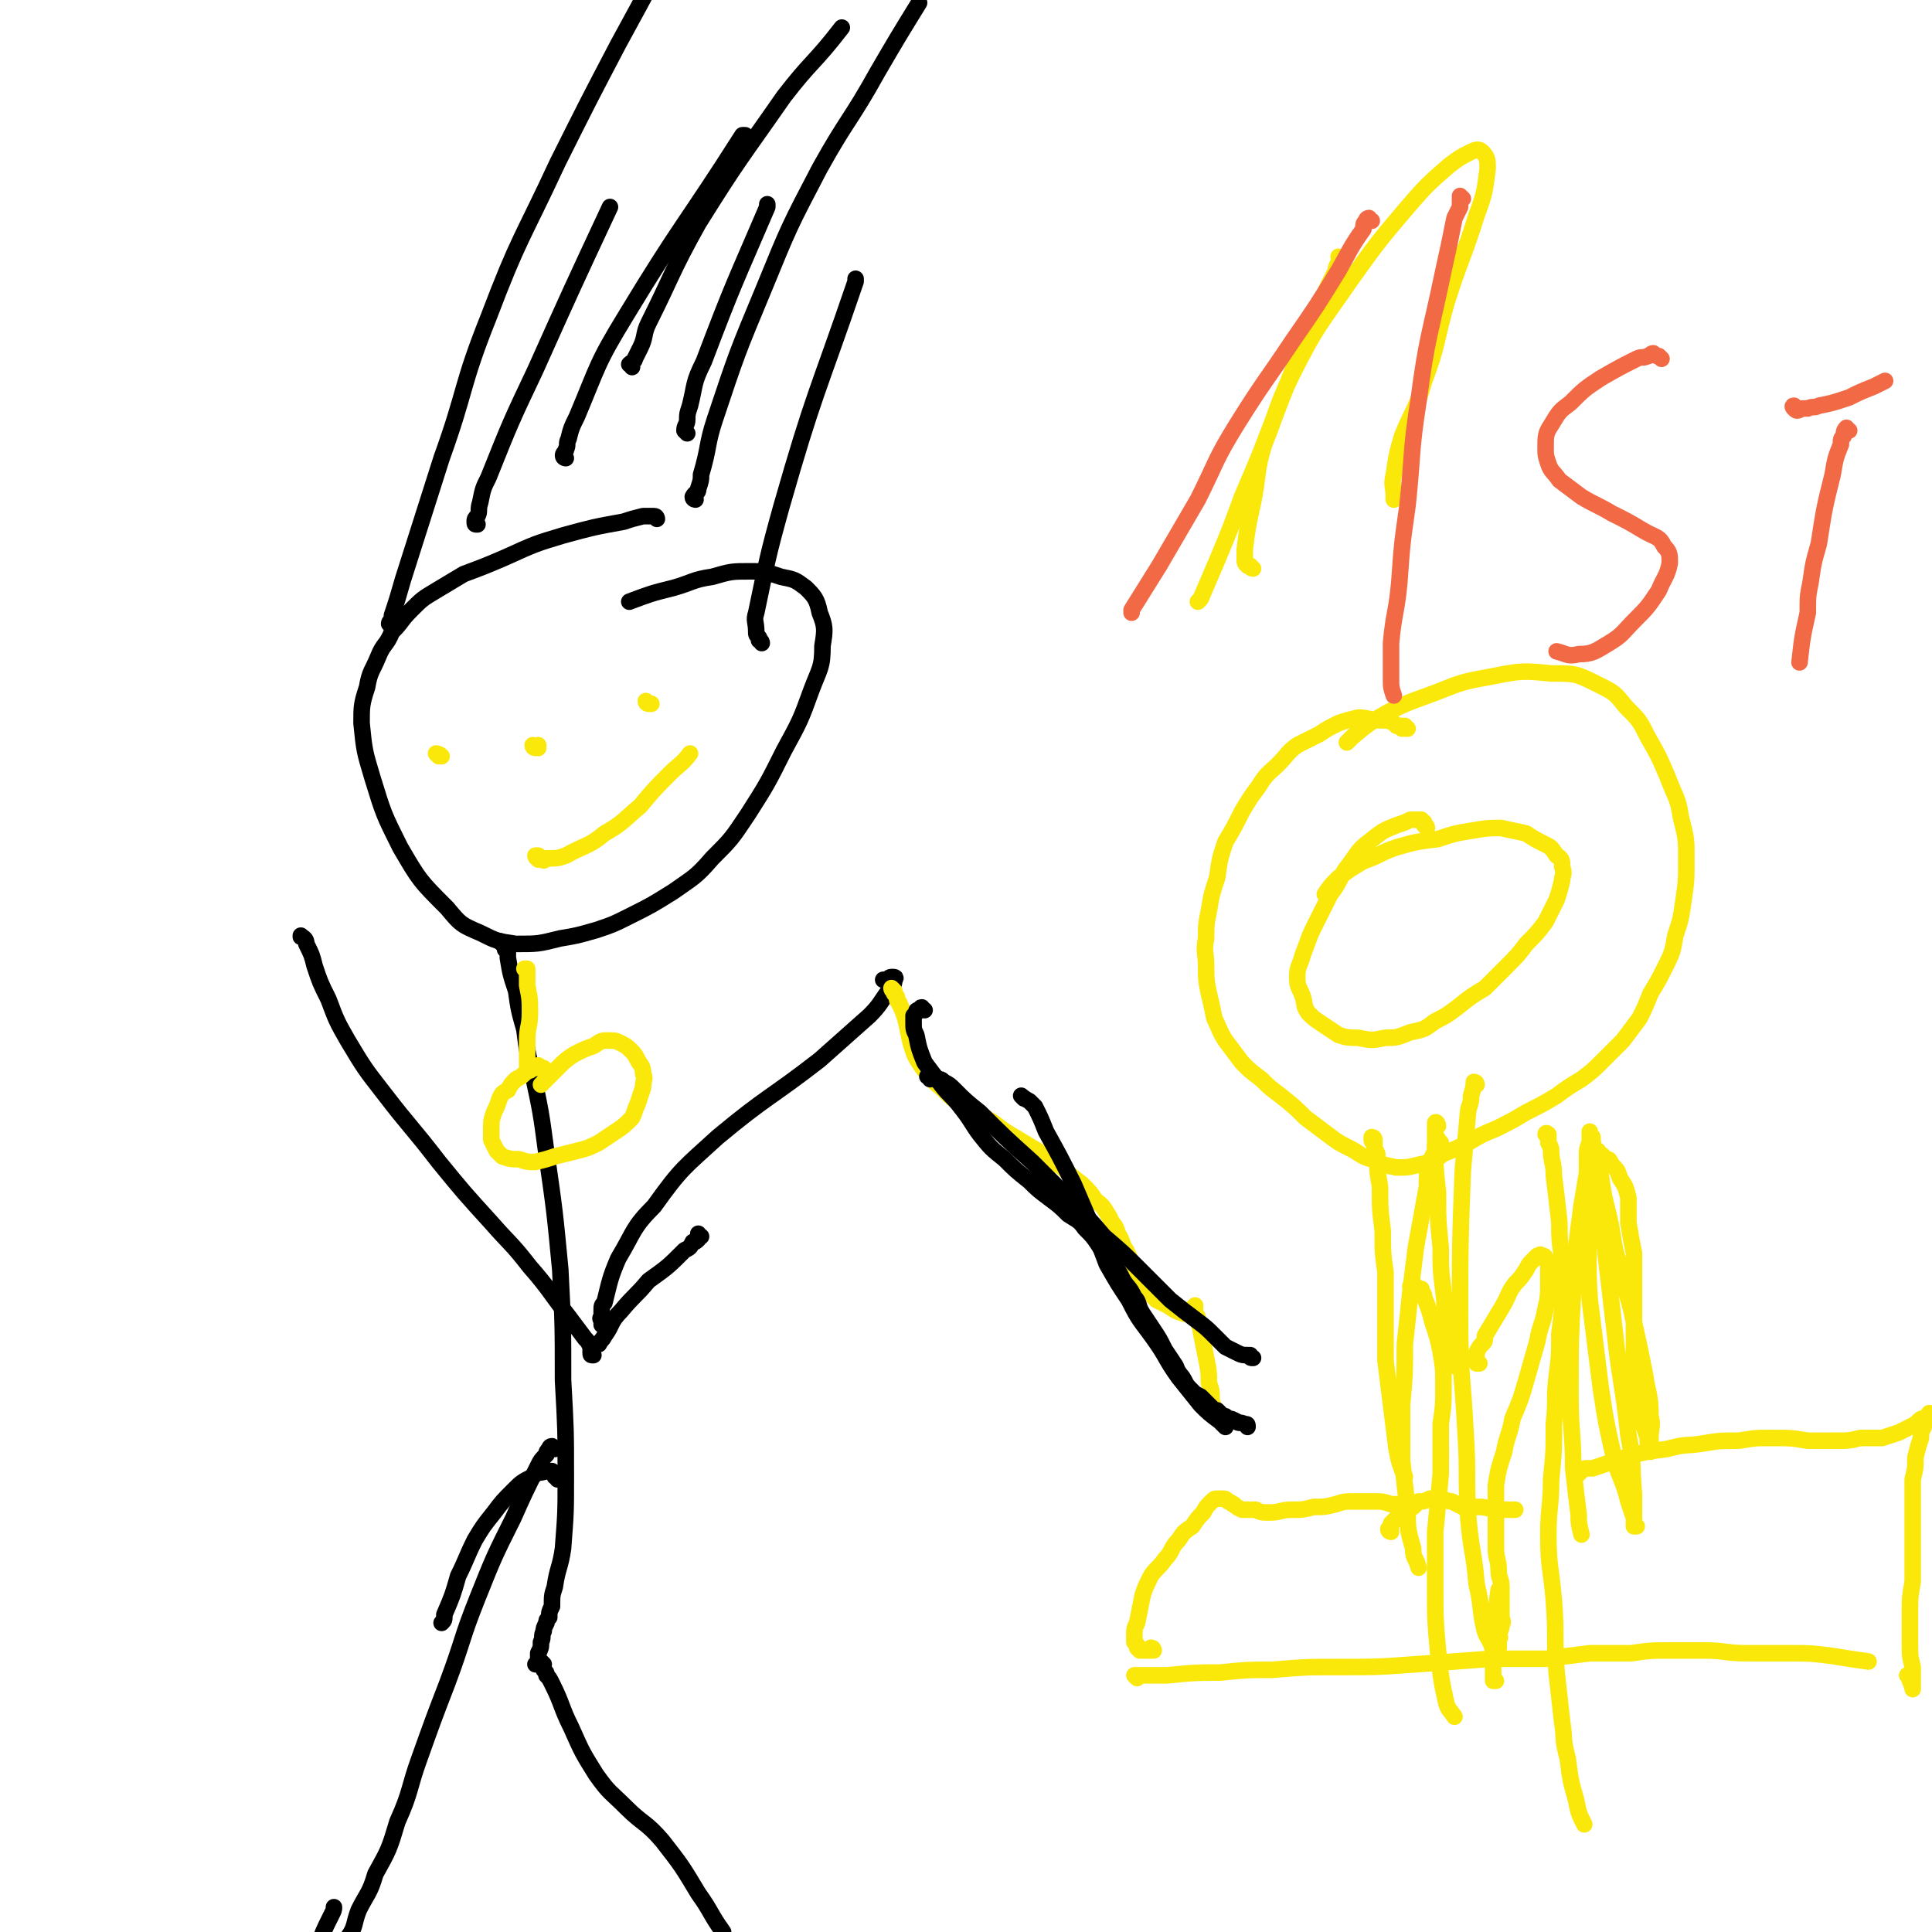 <svg viewBox='0 0 700 700' version='1.1' xmlns='http://www.w3.org/2000/svg' xmlns:xlink='http://www.w3.org/1999/xlink'><g fill='none' stroke='#000000' stroke-width='6' stroke-linecap='round' stroke-linejoin='round'><path d='M238,188c0,0 0,-1 -1,-1 0,0 0,0 -1,0 0,0 0,0 -1,0 -1,0 -1,0 -2,0 -4,1 -4,1 -7,2 -11,2 -11,2 -22,5 -10,3 -10,3 -21,8 -7,3 -7,3 -15,6 -5,3 -5,3 -10,6 -5,3 -5,3 -9,7 -4,4 -3,4 -7,8 -2,5 -3,4 -5,9 -2,5 -3,5 -4,11 -2,6 -2,7 -2,13 1,10 1,10 4,20 4,13 4,13 10,25 7,12 7,12 17,22 5,6 5,6 12,9 6,3 6,3 13,4 8,0 8,0 16,-2 6,-1 6,-1 13,-3 6,-2 6,-2 12,-5 8,-4 8,-4 16,-9 7,-5 8,-5 14,-12 7,-7 7,-7 13,-16 7,-11 7,-11 13,-23 6,-11 6,-11 10,-22 3,-8 4,-8 4,-16 1,-6 1,-7 -1,-12 -1,-5 -2,-6 -5,-9 -4,-3 -4,-3 -9,-4 -6,-2 -6,-2 -11,-2 -7,0 -7,0 -14,2 -7,1 -7,2 -14,4 -8,2 -8,2 -16,5 '/><path d='M182,342c0,0 0,-1 -1,-1 0,0 1,1 1,1 0,0 0,0 0,0 1,1 1,1 1,2 0,0 0,0 1,1 0,1 0,1 0,2 1,6 1,6 3,12 1,7 1,7 3,14 1,8 1,8 3,16 3,14 3,14 5,29 3,21 3,21 5,42 1,20 1,20 1,40 1,18 1,18 1,35 0,13 0,13 -1,26 -1,7 -2,7 -3,14 -1,3 -1,3 -1,7 -1,2 -1,2 -1,4 -1,1 -1,1 -1,2 -1,2 -1,2 -1,3 -1,2 0,2 -1,4 0,2 0,2 -1,4 0,2 0,2 0,4 -1,0 -1,0 -1,0 '/><path d='M215,491c-1,0 -1,0 -1,-1 0,0 0,0 0,-1 0,0 0,-1 0,-1 -1,-2 -1,-2 -2,-3 -3,-4 -3,-4 -6,-8 -7,-9 -7,-10 -14,-18 -7,-9 -7,-8 -14,-16 -10,-11 -10,-11 -19,-22 -10,-13 -10,-12 -20,-25 -7,-9 -7,-9 -13,-19 -4,-7 -4,-7 -7,-15 -3,-6 -3,-6 -5,-12 -1,-4 -1,-4 -3,-8 0,-2 -1,-2 -2,-3 0,0 0,0 0,0 0,1 0,0 0,0 '/><path d='M219,481c0,-1 -1,-1 -1,-1 0,-1 0,-1 0,-2 0,0 -1,0 0,-1 0,-1 0,-1 0,-2 0,-2 0,-2 1,-3 2,-8 2,-9 5,-16 6,-10 5,-11 13,-19 10,-14 11,-14 23,-25 18,-15 19,-14 37,-28 9,-8 9,-8 18,-16 4,-4 4,-5 7,-9 2,-2 2,-3 2,-4 1,-1 0,-1 -1,-1 -1,0 -1,1 -3,1 '/><path d='M201,525c0,0 -1,-1 -1,-1 -1,0 -1,1 -1,1 -1,1 -1,1 -1,2 -2,2 -2,2 -3,4 -5,10 -5,10 -9,19 -7,14 -7,14 -13,29 -6,15 -5,15 -11,31 -5,13 -5,13 -10,27 -4,11 -3,12 -8,23 -3,10 -3,10 -8,19 -2,7 -3,7 -6,13 -2,5 -1,6 -4,10 -2,3 -2,3 -5,5 -2,1 -2,1 -4,2 -1,1 -2,1 -3,1 0,-1 0,-2 1,-4 2,-6 2,-6 5,-12 1,-2 1,-2 1,-3 '/><path d='M197,603c0,0 -1,-1 -1,-1 0,1 1,1 1,3 1,1 1,1 1,2 1,1 1,1 2,3 4,8 3,8 7,16 4,9 4,9 9,17 5,7 5,6 11,12 6,6 7,5 13,12 7,9 7,9 13,19 5,7 4,7 9,14 '/><path d='M202,536c0,0 0,-1 -1,-1 0,0 0,0 0,0 0,0 0,-1 0,-1 -1,0 -1,0 -1,-1 0,0 0,0 0,0 -1,0 -1,0 -2,0 -3,1 -3,0 -5,2 -4,2 -4,2 -7,5 -4,4 -4,4 -7,8 -4,5 -4,5 -7,10 -3,6 -3,7 -6,13 -2,7 -2,7 -5,14 0,2 0,2 -1,3 '/><path d='M254,448c-1,0 -1,0 -1,-1 0,0 0,1 0,1 0,0 1,0 0,0 0,0 0,1 0,1 -1,1 -1,1 -2,1 -1,2 -1,2 -3,3 -6,6 -6,6 -13,11 -5,6 -5,5 -10,11 -4,4 -3,5 -6,9 -1,2 -1,1 -2,3 '/><path d='M142,227c0,-1 -1,-1 -1,-1 0,-1 1,-1 1,-1 0,-1 0,-1 0,-2 2,-6 2,-6 4,-13 7,-22 7,-22 14,-44 9,-25 7,-26 17,-51 11,-29 12,-28 25,-56 11,-22 11,-22 22,-43 12,-22 12,-22 24,-45 0,0 0,0 0,0 '/><path d='M173,190c-1,0 -1,0 -1,-1 0,-1 0,-1 1,-2 1,-2 0,-2 1,-5 1,-5 1,-5 3,-9 8,-20 8,-20 17,-39 13,-29 13,-29 27,-59 0,0 0,0 0,0 '/><path d='M205,166c0,0 -1,0 -1,-1 0,-1 1,-1 1,-2 1,-2 0,-2 1,-4 1,-4 1,-4 3,-8 8,-19 7,-19 18,-37 20,-33 21,-32 42,-65 1,0 1,0 1,0 '/><path d='M229,133c0,-1 -1,-1 -1,-1 1,-1 2,-1 2,-2 1,-2 1,-2 2,-4 2,-4 1,-5 3,-9 9,-18 8,-18 18,-36 15,-24 15,-23 31,-46 10,-13 11,-12 21,-25 '/><path d='M249,157c0,0 -1,-1 -1,-1 0,-2 1,-2 1,-4 0,-2 0,-2 1,-5 2,-8 1,-8 5,-16 11,-29 11,-28 23,-56 0,-1 0,-1 0,-1 '/><path d='M252,181c0,0 -1,0 -1,-1 1,-2 2,-1 2,-3 1,-3 1,-3 1,-5 3,-10 2,-11 5,-20 8,-24 8,-24 18,-48 9,-22 9,-22 20,-43 10,-18 11,-17 21,-35 7,-12 7,-12 15,-25 '/><path d='M276,233c0,0 0,-1 -1,-1 0,-1 0,-1 0,-1 -1,-1 -1,-1 -1,-2 0,-4 -1,-4 0,-7 4,-19 4,-20 9,-38 12,-42 13,-41 27,-82 0,0 0,0 0,-1 '/></g>
<g fill='none' stroke='#FAE80B' stroke-width='6' stroke-linecap='round' stroke-linejoin='round'><path d='M198,388c-1,0 -1,-1 -1,-1 0,0 0,0 0,0 0,0 -1,0 -1,0 -1,0 -1,-1 -1,-1 -1,0 -1,1 -1,1 0,0 -1,0 -1,0 -1,1 -1,1 -2,1 -2,2 -2,2 -4,3 -2,2 -2,2 -3,4 -2,1 -2,1 -3,3 -1,3 -1,3 -2,5 -1,3 -1,3 -1,6 0,2 0,2 0,4 1,2 1,2 2,4 1,1 1,1 2,2 3,1 3,1 6,1 3,1 3,1 6,1 4,-1 4,-1 7,-2 4,-1 4,-1 8,-2 4,-1 4,-1 8,-3 3,-2 3,-2 6,-4 3,-2 3,-2 6,-5 1,-2 1,-3 2,-5 1,-3 1,-3 2,-6 0,-3 1,-3 0,-5 0,-3 -1,-3 -2,-5 -1,-2 -1,-2 -2,-3 -2,-2 -2,-2 -4,-3 -2,-1 -2,-1 -5,-1 -2,0 -2,0 -5,2 -3,1 -3,1 -7,3 -3,2 -3,2 -6,5 -3,3 -3,3 -6,6 '/><path d='M191,352c0,0 -1,-1 -1,-1 0,0 0,0 1,0 0,1 0,1 0,2 0,0 0,0 0,1 0,1 0,1 0,3 1,5 1,5 1,10 0,5 -1,5 -1,10 0,3 0,3 0,5 0,2 0,2 0,4 '/><path d='M159,274c0,0 -1,-1 -1,-1 0,0 1,0 2,1 '/><path d='M235,255c0,0 -1,0 -1,-1 0,0 0,0 0,0 0,0 0,0 0,0 0,0 0,0 0,0 1,1 1,1 2,1 0,0 0,0 0,0 '/><path d='M196,311c-1,0 -1,-1 -1,-1 0,0 0,0 0,0 0,0 -1,0 -1,0 0,0 0,1 1,1 0,1 0,0 1,0 1,1 1,1 2,0 4,0 4,0 7,-1 7,-4 8,-3 14,-8 7,-4 7,-5 13,-10 5,-6 5,-6 11,-12 3,-3 4,-3 7,-7 '/><path d='M194,271c0,0 -1,0 -1,-1 0,0 1,1 2,1 0,-1 0,-1 0,-1 '/><path d='M412,608c0,0 -1,-1 -1,-1 0,0 0,0 0,0 1,0 1,0 2,0 1,0 1,0 2,0 4,0 4,0 8,0 10,-1 10,-1 19,-1 10,-1 10,-1 19,-1 12,-1 12,-1 23,-1 15,0 15,0 29,-1 14,-1 14,-1 27,-2 10,0 10,0 20,0 8,-1 8,-1 16,-2 8,0 8,0 15,0 7,-1 7,-1 14,-1 6,0 6,0 13,0 7,0 7,1 15,1 8,0 8,0 16,0 7,0 7,0 15,1 6,1 6,1 13,2 '/><path d='M512,467c0,0 -1,-1 -1,-1 0,0 1,0 1,0 1,0 1,0 1,0 0,1 0,1 0,1 1,0 1,0 2,0 0,0 0,1 0,1 1,1 1,1 1,2 2,5 2,5 3,9 2,6 2,6 3,11 1,6 1,6 1,12 0,7 0,7 -1,14 0,9 0,9 0,18 -1,11 -1,11 -2,21 0,10 0,10 0,20 0,11 0,12 1,23 1,9 1,10 3,19 1,3 1,2 3,5 '/><path d='M510,264c-1,0 -1,0 -1,-1 -1,0 0,1 -1,1 0,0 0,0 0,-1 -1,0 -1,0 -2,0 -1,-1 -1,-1 -1,-1 -2,-1 -2,-1 -4,-1 -5,0 -5,-1 -9,-1 -4,1 -4,1 -7,2 -4,2 -4,2 -7,4 -4,2 -4,2 -8,4 -4,3 -3,3 -7,7 -3,3 -4,3 -7,8 -3,4 -3,4 -6,9 -3,6 -3,6 -6,11 -2,6 -2,6 -3,13 -2,6 -2,6 -3,12 -1,5 -1,5 -1,10 -1,5 0,5 0,10 0,5 0,5 1,10 1,4 1,4 2,9 2,4 2,5 4,8 3,4 3,4 6,8 3,3 3,3 7,6 3,3 3,3 7,6 5,4 5,4 9,8 4,3 4,3 8,6 4,3 4,3 8,5 4,2 4,3 8,4 4,2 4,2 9,3 4,0 4,0 8,-1 5,-1 5,-1 9,-4 5,-2 5,-2 9,-4 5,-3 5,-3 10,-5 6,-3 6,-3 11,-6 6,-3 6,-3 11,-6 4,-3 4,-3 9,-6 4,-3 4,-3 8,-7 3,-3 3,-3 7,-7 3,-4 3,-4 6,-8 2,-4 2,-4 4,-9 3,-5 3,-5 5,-9 3,-6 3,-6 4,-12 2,-6 2,-6 3,-13 1,-7 1,-7 1,-15 0,-7 0,-7 -2,-15 -1,-7 -2,-7 -5,-15 -3,-7 -3,-7 -7,-14 -3,-6 -3,-6 -8,-11 -4,-5 -4,-5 -10,-8 -8,-4 -8,-4 -17,-4 -10,-1 -11,-1 -21,1 -11,2 -11,2 -21,6 -8,3 -9,3 -17,7 -7,4 -7,4 -13,9 -1,1 -1,1 -2,2 '/><path d='M521,408c0,-1 -1,-2 -1,-1 0,0 0,0 0,1 0,1 0,1 0,2 0,2 0,2 0,4 0,9 0,9 1,18 0,10 0,10 1,20 0,8 0,8 1,16 1,8 0,8 1,16 1,6 2,6 3,11 '/><path d='M561,412c0,-1 -1,-1 -1,-1 0,-1 1,0 1,0 0,1 0,1 0,1 0,1 0,1 0,2 1,2 1,2 1,3 0,4 1,4 1,9 1,8 1,8 2,17 0,6 0,6 1,13 0,6 0,6 0,13 0,7 0,7 -1,14 0,8 0,8 -1,16 -1,8 0,8 -1,17 0,10 0,10 -1,20 0,10 -1,10 -1,20 0,12 1,12 2,24 1,13 0,13 1,26 1,9 1,9 2,18 1,6 0,6 2,13 1,8 1,8 3,15 1,5 1,5 3,9 '/><path d='M517,300c0,-1 -1,-1 -1,-1 0,-1 0,-1 0,-1 -1,0 -1,0 -1,-1 -1,0 -1,0 -2,0 -1,0 -1,0 -2,0 -2,1 -2,1 -5,2 -5,2 -5,2 -10,6 -4,3 -4,4 -7,8 -4,5 -3,6 -7,11 -3,6 -3,6 -6,12 -2,4 -2,5 -4,10 -1,4 -2,4 -2,8 0,4 1,4 2,7 1,3 0,3 2,6 2,2 2,2 5,4 3,2 3,2 6,4 3,1 4,1 7,1 5,1 5,1 10,0 4,0 4,0 9,-2 5,-1 5,-1 9,-4 4,-2 4,-2 8,-5 5,-4 5,-4 10,-7 4,-4 4,-4 8,-8 4,-4 4,-4 7,-8 4,-4 4,-4 7,-8 2,-4 2,-4 4,-8 1,-3 1,-3 2,-7 0,-2 1,-2 0,-5 0,-2 0,-3 -2,-4 -2,-3 -2,-3 -4,-4 -4,-2 -4,-2 -7,-4 -4,-1 -5,-1 -9,-2 -5,0 -5,0 -11,1 -6,1 -6,1 -12,3 -8,1 -8,1 -15,3 -6,2 -6,3 -12,5 -5,3 -5,3 -9,6 -3,3 -3,3 -5,6 '/><path d='M418,598c0,0 0,-1 -1,-1 0,0 0,1 0,1 -1,0 -1,0 -1,0 -1,0 -1,0 -1,0 -1,0 -1,0 -1,0 -1,0 -1,0 -1,0 -1,-1 -1,-1 -1,-1 0,0 0,0 0,-1 -1,-1 -1,-1 -1,-1 0,-1 0,-1 0,-2 0,-3 0,-3 1,-5 1,-5 1,-5 2,-10 1,-3 1,-3 3,-7 2,-3 3,-3 5,-6 3,-3 2,-4 5,-7 2,-3 2,-3 5,-5 2,-3 2,-3 4,-5 1,-2 1,-2 3,-4 1,-1 1,-1 2,-1 1,0 1,0 2,0 1,0 1,0 2,1 1,0 1,1 2,1 1,1 1,1 3,2 2,0 2,0 5,0 2,1 2,1 5,1 4,0 4,-1 8,-1 4,0 4,0 8,-1 4,0 4,0 8,-1 3,-1 3,-1 7,-1 4,0 4,0 7,0 3,0 3,0 6,1 1,0 1,0 2,0 '/><path d='M504,555c0,0 -1,0 -1,-1 0,0 1,0 1,-1 0,0 0,0 0,-1 1,-1 1,-1 1,-1 2,-2 2,-2 4,-3 1,-1 1,-1 3,-2 1,-1 1,-1 2,-2 2,0 2,0 4,-1 2,0 2,0 3,0 3,0 3,1 5,1 2,1 2,1 4,2 4,0 4,0 7,0 5,1 5,1 9,1 2,0 2,0 3,0 '/><path d='M572,534c0,0 0,-1 -1,-1 0,0 0,0 0,0 0,0 0,0 0,0 1,0 1,0 1,0 1,0 1,0 1,0 1,-1 1,-1 2,-1 1,0 1,0 2,0 6,-2 6,-2 12,-4 7,-2 7,-2 15,-3 7,-2 7,-1 13,-2 6,-1 6,-1 13,-1 6,-1 6,-1 12,-1 7,0 7,0 13,1 5,0 5,0 10,0 5,0 5,0 9,-1 4,0 4,0 8,0 3,-1 3,-1 6,-2 2,-1 2,-1 4,-2 2,-1 2,-1 3,-2 1,-1 1,-1 2,-1 1,-1 1,-1 2,-1 0,0 0,0 0,0 0,0 0,0 0,-1 0,0 0,0 0,0 0,0 0,1 0,1 -1,1 -1,1 -1,1 0,1 0,1 0,1 -1,1 -1,1 -1,2 -1,2 -1,2 -1,4 -1,3 -1,3 -2,7 0,4 0,4 -1,8 0,6 0,6 0,11 0,6 0,6 0,13 0,6 0,6 0,13 -1,6 -1,6 -1,11 0,6 0,6 0,11 0,5 0,5 1,9 0,3 0,3 0,6 0,1 0,2 0,2 0,0 0,-1 -1,-3 0,-1 0,-1 -1,-2 '/><path d='M324,359c0,0 -1,-1 -1,-1 0,1 1,1 1,2 1,1 1,1 1,2 0,1 1,1 1,2 1,2 1,2 2,5 1,4 1,5 2,9 1,3 1,4 3,7 2,3 2,3 4,5 2,3 3,3 5,5 3,3 3,3 6,5 4,3 4,2 9,5 4,2 4,3 9,6 5,3 5,3 10,6 4,3 4,3 9,6 3,3 3,3 7,6 3,3 3,3 5,6 3,2 3,3 5,6 1,3 2,2 3,6 2,3 1,3 3,6 1,2 1,2 2,5 1,2 0,2 1,4 1,1 1,1 2,3 1,1 2,1 3,3 1,1 1,1 3,3 2,1 2,1 4,2 3,2 3,2 6,3 '/><path d='M433,475c0,0 -1,-1 -1,-1 0,0 0,0 0,0 1,-1 1,-1 1,-1 0,0 0,1 0,1 0,1 0,1 0,2 1,1 1,1 1,2 0,2 1,2 1,4 1,5 1,5 2,10 1,5 1,5 1,9 1,3 1,3 1,6 0,1 0,1 1,3 0,0 0,0 0,0 '/></g>
<g fill='none' stroke='#000000' stroke-width='6' stroke-linecap='round' stroke-linejoin='round'><path d='M335,366c-1,0 -1,-1 -1,-1 -1,0 0,1 -1,1 0,0 0,0 0,0 -1,0 -1,0 -1,1 0,0 0,0 0,0 -1,1 -1,1 -1,1 0,1 0,1 0,2 0,3 0,3 1,5 1,5 1,5 3,10 3,4 3,4 6,8 3,4 4,4 7,8 4,5 4,6 7,10 4,5 4,5 9,9 4,4 4,4 9,8 3,3 3,3 7,6 4,3 4,3 7,6 3,2 4,2 6,5 3,3 3,3 5,6 2,3 2,3 4,6 3,3 3,3 5,7 2,3 2,2 4,6 2,2 1,3 3,6 2,3 2,3 4,6 2,3 2,3 4,7 2,3 2,3 4,6 1,3 2,3 3,5 1,2 1,2 3,4 1,1 1,1 3,2 1,1 1,1 2,2 1,1 1,1 2,2 1,1 1,1 2,1 1,1 1,1 2,2 1,0 1,0 2,1 1,0 1,0 3,1 1,1 1,0 3,1 1,0 1,0 1,1 '/><path d='M337,391c0,0 0,-1 -1,-1 0,0 1,0 1,0 0,0 1,0 1,0 1,0 1,0 1,1 2,0 2,0 3,1 2,1 2,1 4,3 4,4 4,4 9,8 9,9 9,9 19,18 7,7 7,7 13,13 7,7 7,7 13,14 7,6 7,6 13,12 6,6 6,6 11,11 5,4 5,4 9,7 4,3 4,3 7,6 2,2 2,2 4,4 2,1 2,1 4,2 2,1 2,1 5,1 0,1 0,1 1,1 '/><path d='M371,398c0,0 -1,-1 -1,-1 0,0 1,1 3,2 1,1 1,1 2,2 2,4 2,4 4,9 5,9 5,9 10,19 3,7 3,7 6,14 3,7 3,7 6,15 4,7 4,7 8,13 4,8 4,7 9,14 5,7 4,7 9,14 4,5 4,5 8,10 3,3 3,3 7,6 1,1 1,1 2,2 '/></g>
<g fill='none' stroke='#FAE80B' stroke-width='6' stroke-linecap='round' stroke-linejoin='round'><path d='M536,494c0,0 -1,-1 -1,-1 0,0 0,1 0,1 0,0 0,0 0,-1 0,0 0,0 -1,0 0,0 0,0 0,0 0,-1 0,-1 1,-2 0,-1 0,-1 0,-1 1,-2 1,-2 2,-3 1,-1 1,-1 1,-3 3,-5 3,-5 6,-10 3,-5 2,-5 5,-9 2,-2 2,-2 4,-5 1,-2 1,-2 2,-3 1,-1 1,-1 2,-2 0,0 0,0 1,0 0,-1 0,0 1,0 1,0 1,1 1,1 1,2 1,2 1,4 0,2 0,2 0,5 0,4 0,5 -1,9 -1,6 -2,6 -3,12 -2,7 -2,7 -4,14 -2,7 -2,7 -5,14 -1,6 -2,6 -3,12 -2,6 -2,6 -3,12 0,6 0,6 0,12 0,6 0,6 0,11 0,4 1,4 1,8 0,3 1,3 1,6 0,2 0,2 0,5 0,1 0,1 0,3 0,1 0,1 0,3 0,1 1,1 0,3 0,1 0,1 -1,3 0,1 1,1 0,2 0,2 0,2 0,3 -1,1 0,1 0,2 -1,1 -1,1 -1,2 -1,1 -1,1 -1,2 0,1 0,1 0,2 0,1 0,1 0,2 0,1 0,1 0,2 0,0 1,0 1,0 '/><path d='M498,414c0,0 -1,0 -1,-1 0,0 0,0 0,0 1,0 0,0 0,0 0,0 0,0 0,-1 0,0 0,0 0,0 0,0 1,0 1,1 0,1 0,1 0,2 0,1 0,1 1,3 0,6 0,6 1,12 0,8 0,8 1,16 0,8 0,8 1,15 0,8 0,8 0,15 0,9 0,9 0,17 1,8 1,8 2,16 1,8 1,8 2,16 1,5 1,5 3,10 '/><path d='M522,414c-1,0 -1,-2 -1,-1 -1,0 0,1 -1,2 0,1 0,1 0,2 -1,2 -1,2 -2,4 -1,4 -1,4 -1,9 -2,11 -2,11 -4,22 -1,8 -1,8 -2,16 -1,10 -1,10 -2,19 0,11 0,11 -1,22 0,10 0,10 0,20 1,9 1,9 2,18 0,7 0,7 2,14 0,4 1,3 2,7 '/><path d='M577,417c0,-1 -1,-1 -1,-1 0,0 1,0 1,0 1,1 1,1 2,1 0,1 0,1 0,1 1,0 1,0 2,1 0,0 0,0 1,1 1,0 1,0 2,2 2,2 2,2 3,5 2,3 2,3 3,7 0,4 0,5 0,9 1,6 1,6 2,11 0,6 0,6 0,12 0,6 0,6 0,11 0,6 0,5 0,11 0,5 0,5 0,10 0,4 0,4 1,9 1,4 1,4 2,8 1,3 1,3 2,6 0,2 0,2 1,3 0,1 0,1 0,2 0,0 0,0 0,0 0,-1 0,-1 0,-1 0,-2 0,-2 0,-4 0,-4 1,-4 0,-8 0,-8 -1,-8 -2,-15 -2,-10 -2,-10 -4,-19 -2,-10 -3,-10 -5,-20 -3,-9 -2,-9 -4,-18 -2,-8 -2,-8 -3,-15 -1,-4 -1,-4 -2,-9 -1,-3 -1,-3 -1,-5 -1,-1 -1,-2 -1,-2 0,1 0,2 0,3 0,2 -1,2 -1,5 0,5 0,5 0,10 0,8 0,8 0,16 1,13 0,13 1,27 2,16 2,16 4,32 2,13 2,13 5,26 2,7 3,7 5,15 1,3 1,3 2,6 0,2 0,2 1,3 0,0 0,0 -1,0 0,-2 0,-2 0,-3 0,-5 0,-5 0,-9 -1,-11 0,-11 -2,-21 -2,-19 -3,-19 -5,-38 -2,-17 -2,-17 -4,-34 -1,-9 -1,-9 -3,-18 -1,-4 -1,-4 -1,-8 -1,0 -1,-1 -1,-1 0,0 0,0 0,0 -1,2 -1,2 -1,4 -1,6 -1,6 -2,12 -2,15 -2,15 -3,29 -1,20 -1,20 -1,39 0,14 1,14 1,27 1,9 1,9 2,17 0,3 0,3 1,7 0,0 0,0 0,0 '/><path d='M535,393c0,0 0,-1 -1,-1 0,1 0,2 -1,5 0,2 0,2 -1,5 -1,11 -1,11 -2,22 -1,27 -1,27 -1,54 0,21 1,21 2,41 1,15 0,15 1,31 1,12 2,12 3,24 2,8 1,9 3,17 1,3 2,3 3,7 0,1 0,2 0,2 0,0 1,-1 1,-1 0,-4 0,-4 0,-8 0,-8 0,-8 1,-15 '/><path d='M454,206c0,0 -1,0 -1,-1 0,0 -1,0 -1,0 -1,-1 -1,-1 -1,-2 0,-2 0,-2 0,-4 1,-8 1,-8 3,-17 2,-10 1,-11 4,-21 5,-12 4,-13 10,-25 9,-18 10,-18 21,-34 10,-14 10,-14 21,-27 7,-8 7,-8 15,-15 4,-3 4,-3 8,-5 2,-1 3,-1 4,0 2,2 2,3 2,6 -1,8 -1,9 -4,17 -5,16 -6,16 -11,32 -4,14 -3,15 -8,28 -3,11 -4,10 -8,20 -2,7 -2,7 -3,14 -1,4 0,4 0,8 0,1 0,1 0,1 '/><path d='M486,94c0,0 0,-1 -1,-1 0,0 1,1 1,1 0,1 -1,1 -1,1 -1,2 -1,2 -1,3 -5,10 -5,10 -9,20 -7,17 -7,17 -14,35 -5,13 -5,13 -11,27 -4,11 -4,11 -9,23 -3,7 -3,7 -6,14 -1,1 -1,1 -1,1 '/></g>
<g fill='none' stroke='#F26946' stroke-width='6' stroke-linecap='round' stroke-linejoin='round'><path d='M497,80c-1,0 -1,-1 -1,-1 0,0 0,0 0,0 0,0 -1,0 -1,1 -1,1 -1,1 -1,3 -5,7 -5,8 -9,15 -8,13 -8,13 -17,26 -10,15 -10,14 -20,30 -8,13 -7,13 -14,27 -7,12 -7,12 -14,24 -5,8 -5,8 -10,16 0,0 0,0 0,1 '/><path d='M530,72c0,0 -1,-1 -1,-1 0,1 0,2 0,4 -1,2 -1,2 -2,4 -2,10 -2,10 -4,19 -5,24 -6,24 -9,47 -3,19 -2,19 -4,38 -2,14 -2,14 -3,28 -1,11 -2,11 -3,22 0,6 0,7 0,13 0,3 0,3 1,6 '/><path d='M602,130c0,0 0,0 -1,-1 0,0 0,0 0,0 -1,0 -1,0 -2,-1 -1,0 -1,1 -2,1 -2,1 -2,0 -4,1 -6,3 -6,3 -13,7 -6,4 -6,4 -11,9 -4,3 -4,3 -7,8 -2,3 -2,4 -2,8 0,3 0,3 1,6 1,3 2,3 4,6 4,3 4,3 8,6 5,3 6,3 11,6 6,3 6,3 11,6 5,3 6,2 8,6 2,2 2,3 2,6 -1,5 -2,5 -4,10 -4,6 -4,6 -9,11 -4,4 -4,5 -9,8 -5,3 -6,4 -11,4 -4,1 -4,0 -8,-1 '/><path d='M651,148c-1,0 -1,0 -1,-1 -1,0 0,1 0,1 1,1 1,1 3,0 1,0 1,0 2,0 2,-1 2,0 4,-1 5,-1 5,-1 11,-3 4,-2 4,-2 9,-4 2,-1 2,-1 4,-2 '/><path d='M670,156c-1,0 -1,-1 -1,-1 -1,1 -1,2 -1,3 -1,1 -1,1 -1,3 -2,5 -2,5 -3,11 -3,12 -3,12 -5,25 -2,7 -2,7 -3,14 -1,5 -1,5 -1,11 -2,9 -2,9 -3,18 '/></g>
</svg>